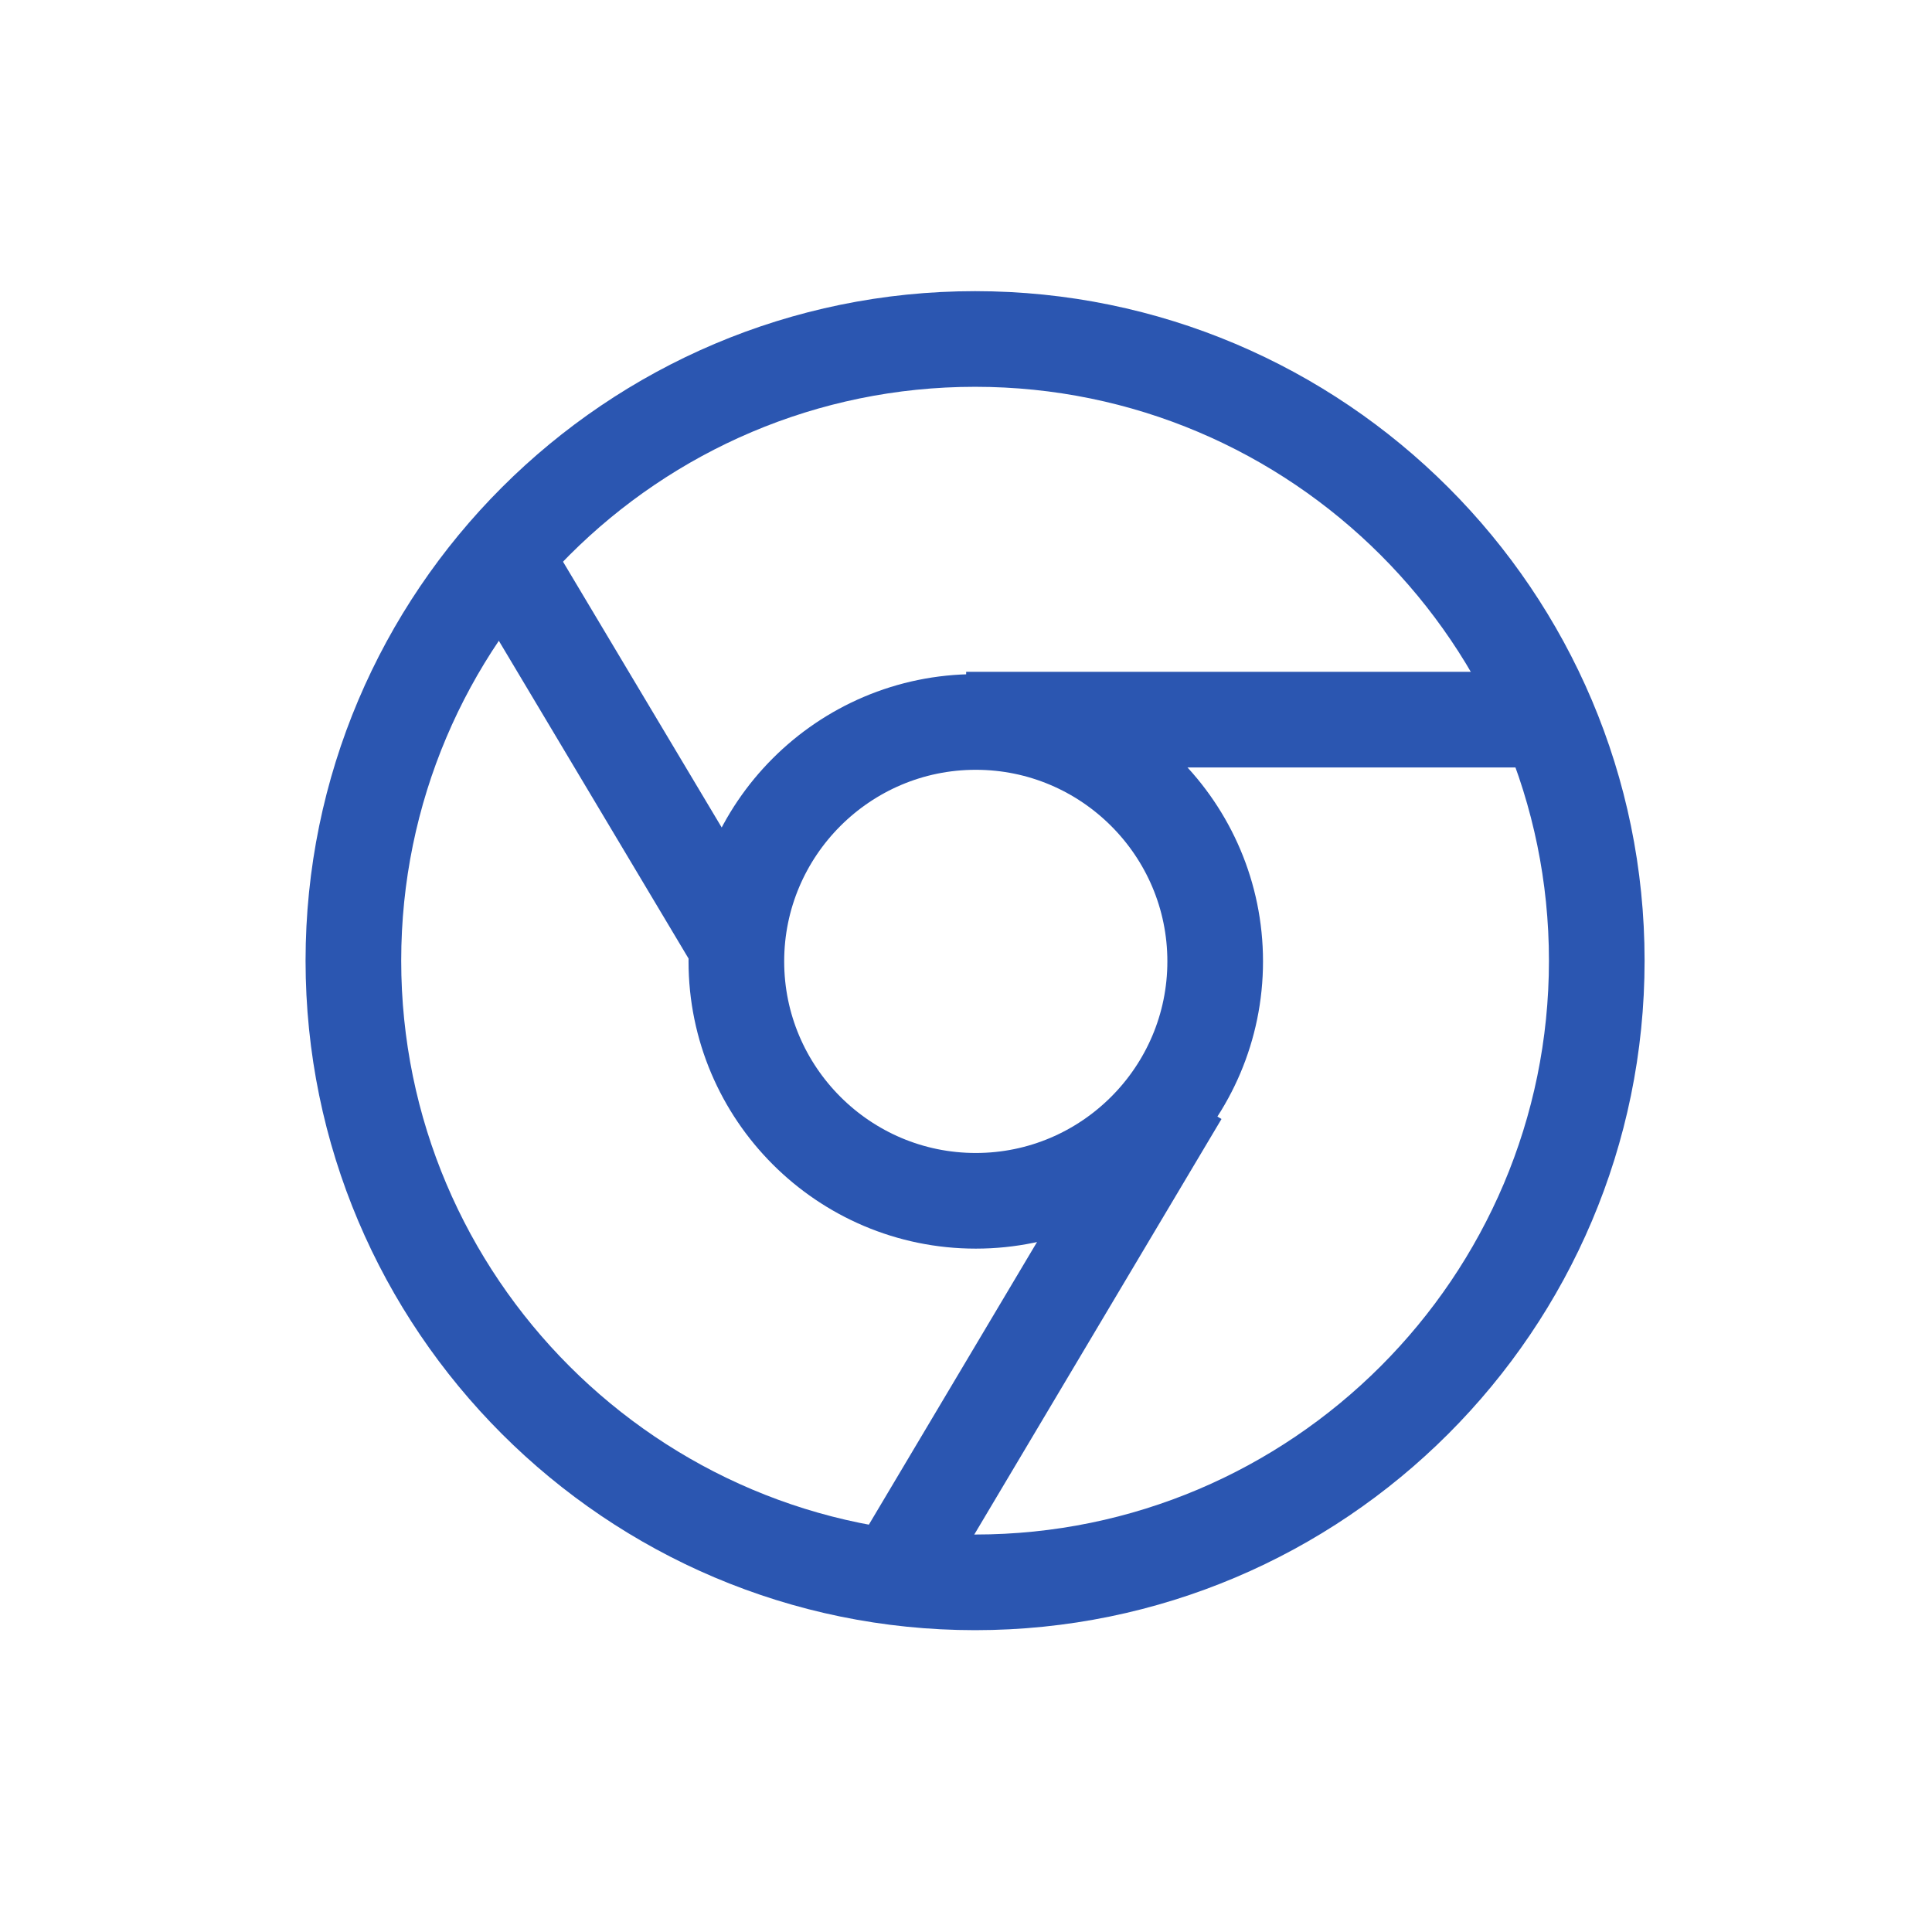 <svg width="101" height="101" viewBox="0 0 101 101" fill="none" xmlns="http://www.w3.org/2000/svg">
<path d="M50.974 82.721C33.052 82.721 18.474 68.143 18.474 50.221C18.474 32.298 33.052 17.721 50.974 17.721C68.897 17.721 83.475 32.298 83.475 50.221C83.475 68.143 68.897 82.721 50.974 82.721Z" stroke="#2B56B1" stroke-width="5"/>
<path d="M51.011 62.775C44.11 62.775 38.495 57.16 38.495 50.259C38.495 43.358 44.11 37.743 51.011 37.743C57.912 37.743 63.527 43.358 63.527 50.259C63.527 57.16 57.912 62.775 51.011 62.775Z" stroke="#2B56B1" stroke-width="5"/>
<path d="M50.508 37.621L66.962 37.621L82.241 37.621" stroke="#2B56B1" stroke-width="5"/>
<path d="M61.708 57.221L46.402 82.947" stroke="#2B56B1" stroke-width="5"/>
<path d="M25.706 27.999L38.244 48.999" stroke="#2B56B1" stroke-width="5"/>
</svg>
